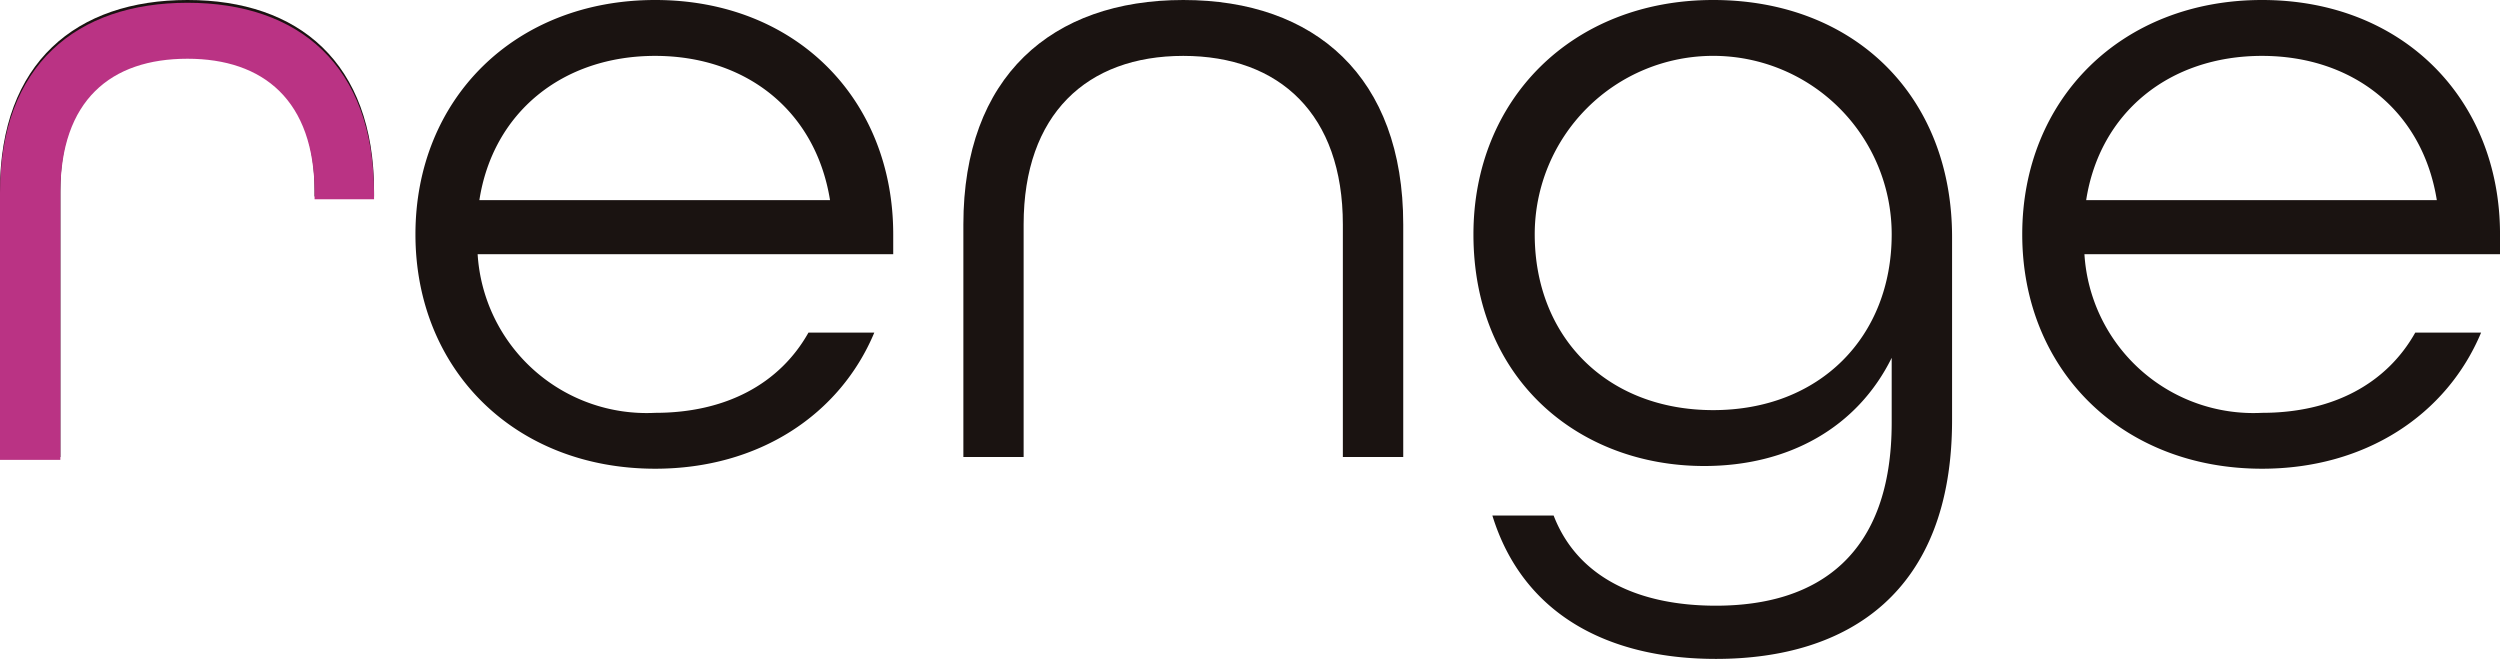 <svg id="グループ_1812" data-name="グループ 1812" xmlns="http://www.w3.org/2000/svg" width="120.605" height="31.787" viewBox="0 0 120.605 31.787">
  <g id="グループ_1810" data-name="グループ 1810" transform="translate(0 0)">
    <path id="パス_430" data-name="パス 430" d="M188.65,129.586c0-6.174,3.7-9.173,9.045-9.173s9,3,9,9.217v.261h-2.869v-.3c0-4.478-2.48-6.478-6.132-6.478-3.7,0-6.132,2-6.132,6.478v12.873H188.65Z" transform="translate(-188.65 -120.413)" fill="#1a1311"/>
    <path id="パス_431" data-name="パス 431" d="M197.87,131.719c0-6.523,4.782-11.306,11.567-11.306s11.482,4.782,11.482,11.306v.956H200.87a8.169,8.169,0,0,0,8.567,7.654c3.393,0,6-1.391,7.393-3.871h3.176c-1.654,3.956-5.567,6.567-10.569,6.567C202.652,143.025,197.87,138.24,197.87,131.719Zm20-1.652c-.7-4.35-4.089-6.958-8.436-6.958-4.478,0-7.826,2.739-8.48,6.958Z" transform="translate(-177.828 -120.413)" fill="#1a1311"/>
    <path id="パス_432" data-name="パス 432" d="M210.03,131.241c0-7.132,4.261-10.828,10.61-10.828s10.61,3.7,10.61,10.828v11.219h-2.913V131.241c0-5.306-3.043-8.132-7.7-8.132s-7.7,2.826-7.7,8.132v11.219H210.03Z" transform="translate(-163.555 -120.413)" fill="#1a1311"/>
    <path id="パス_433" data-name="パス 433" d="M222.263,145.285h2.956c1.174,3.043,4.176,4.348,7.826,4.348,4.961,0,8.482-2.478,8.482-8.828v-3.13c-1.654,3.35-4.956,5.219-9.045,5.219-6.045,0-11.132-4.176-11.132-11.175,0-6.523,4.782-11.306,11.567-11.306s11.523,4.608,11.523,11.436v8.826c0,8.306-5,11.525-11.395,11.525C227.874,152.2,223.741,150.07,222.263,145.285Zm19.264-13.567a8.61,8.61,0,0,0-17.221,0c0,4.956,3.48,8.48,8.61,8.48S241.527,136.675,241.527,131.719Z" transform="translate(-150.268 -120.413)" fill="#1a1311"/>
    <path id="パス_434" data-name="パス 434" d="M233.529,131.719c0-6.523,4.782-11.306,11.569-11.306s11.48,4.782,11.48,11.306v.956H236.529a8.169,8.169,0,0,0,8.569,7.654c3.391,0,6-1.391,7.391-3.871h3.176c-1.654,3.956-5.567,6.567-10.567,6.567C238.311,143.025,233.529,138.24,233.529,131.719Zm20-1.652c-.7-4.35-4.087-6.958-8.434-6.958-4.48,0-7.828,2.739-8.482,6.958Z" transform="translate(-135.972 -120.413)" fill="#1a1311"/>
  </g>
  <g id="グループ_1811" data-name="グループ 1811" transform="translate(0 0.135)">
    <path id="パス_435" data-name="パス 435" d="M188.65,129.65c0-6.176,3.7-9.176,9.045-9.176s9,3,9,9.219v.261h-2.869v-.3c0-4.48-2.48-6.48-6.132-6.48-3.7,0-6.132,2-6.132,6.48v12.871H188.65Z" transform="translate(-188.65 -120.475)" fill="#ba3384"/>
  </g>
</svg>
